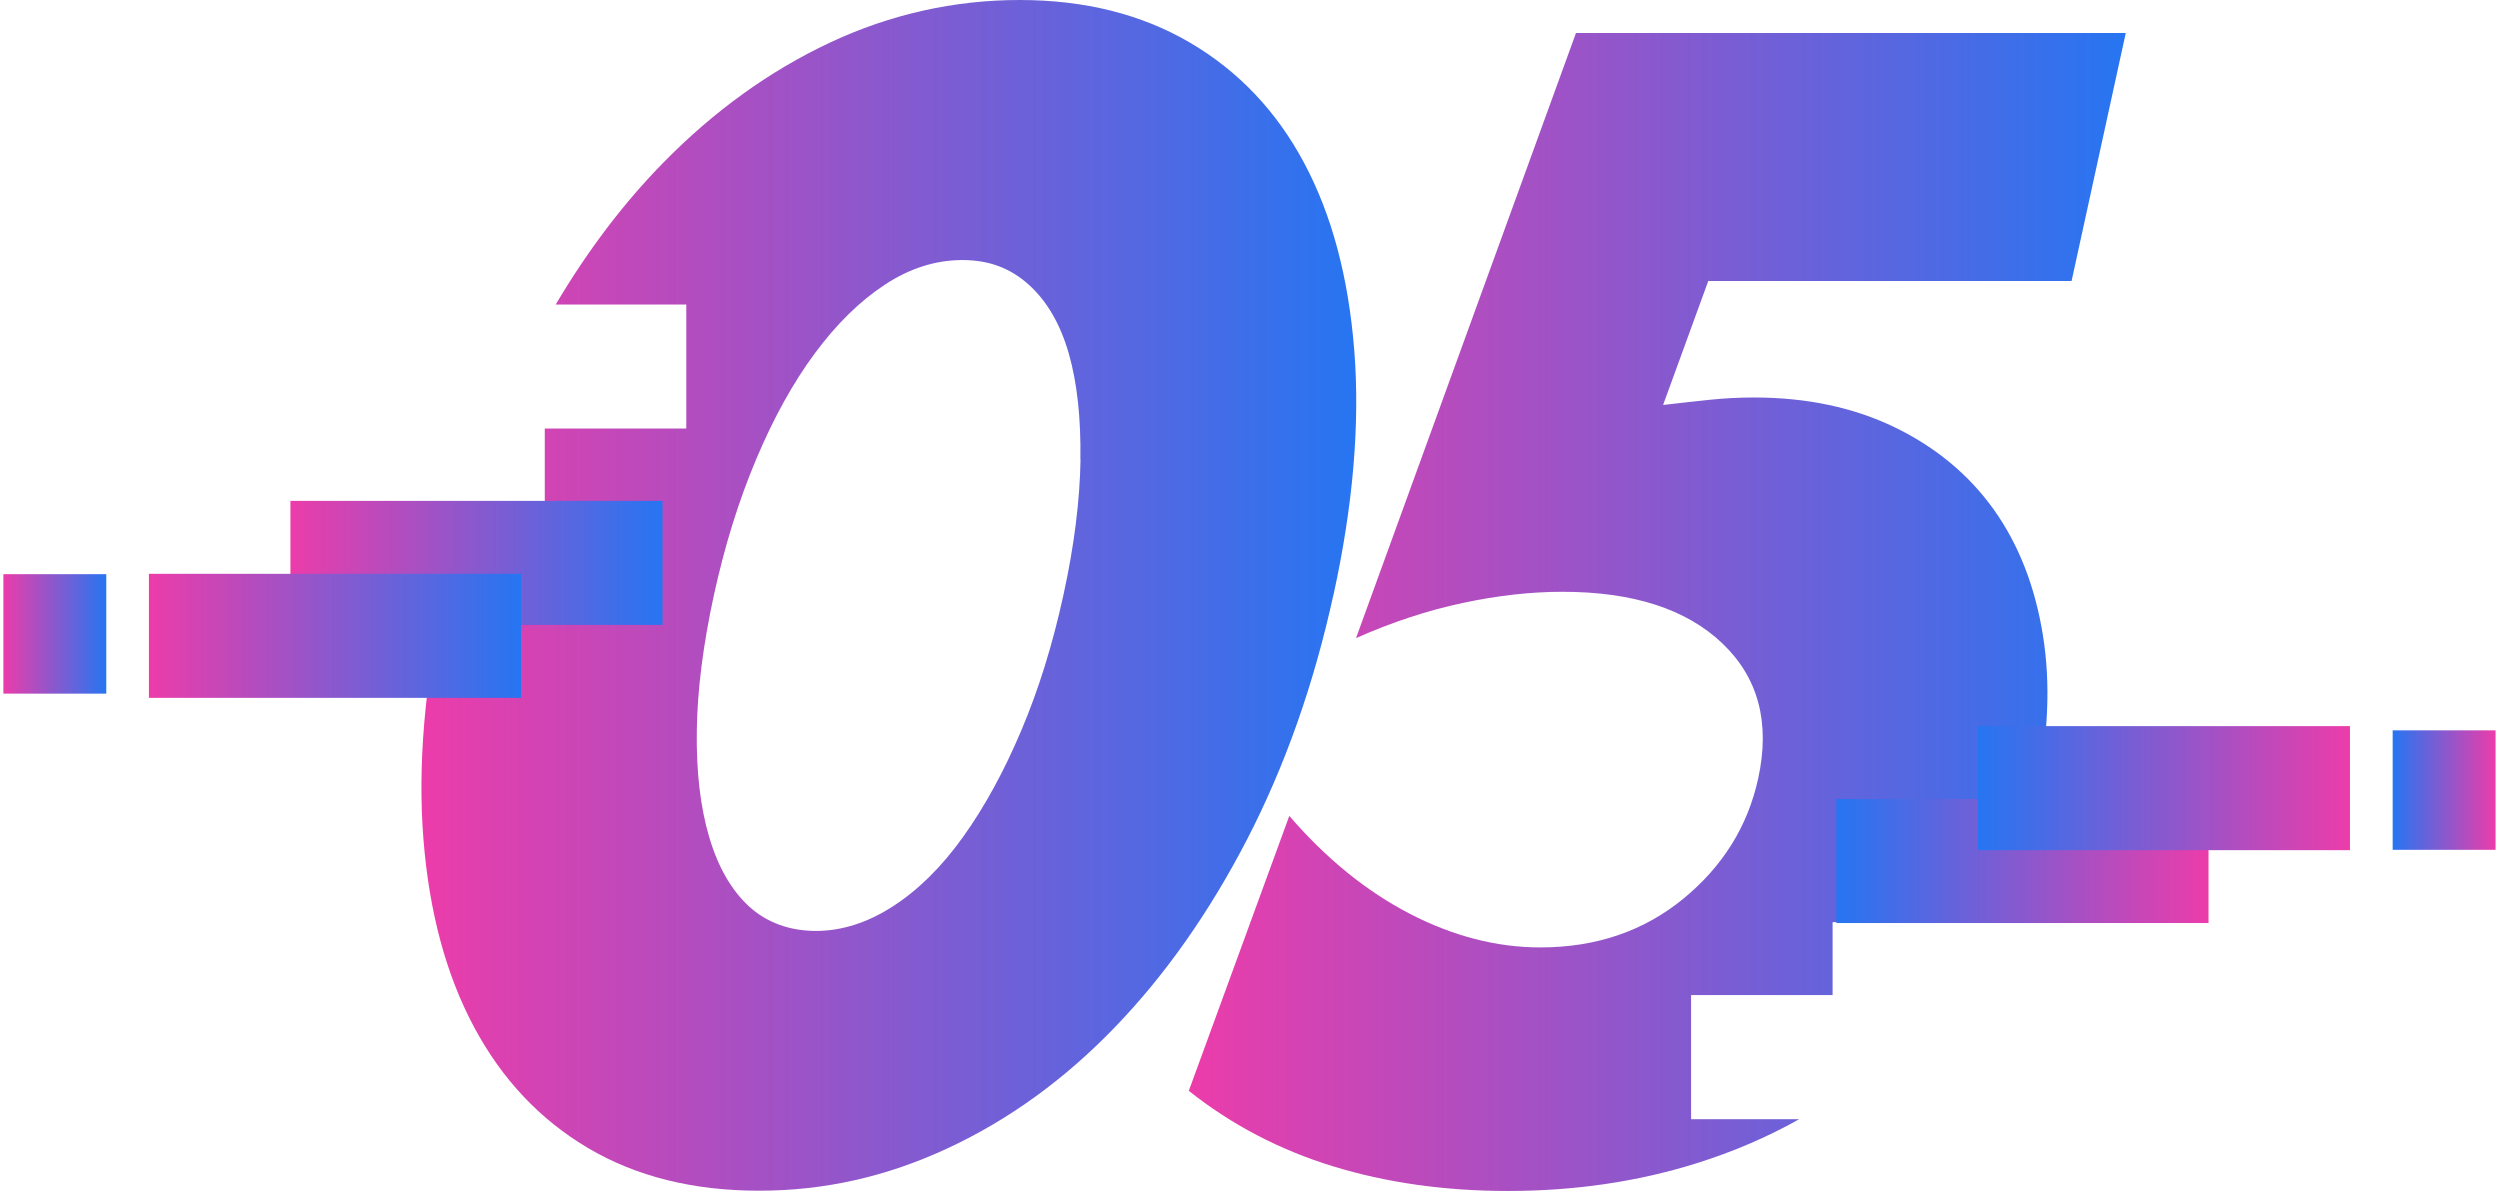 <svg width="185" height="89" viewBox="0 0 185 89" fill="none" xmlns="http://www.w3.org/2000/svg">
<path d="M125.14 82.813V73.634H135.612V68.236H147.273C148.781 65.352 149.907 62.213 150.648 58.823C151.581 54.546 151.758 50.603 151.174 46.995C150.59 43.386 149.38 40.288 147.539 37.706C145.698 35.13 143.258 33.101 140.217 31.625C137.171 30.149 133.698 29.414 129.781 29.414C128.681 29.414 127.607 29.471 126.553 29.581C125.5 29.69 124.337 29.821 123.069 29.967L126.412 20.793H153.297L157.307 2.441H116.623L100.346 47.219C103.006 46.04 105.635 45.175 108.227 44.622C110.819 44.069 113.286 43.792 115.617 43.792C120.837 43.792 124.78 45.065 127.45 47.605C130.12 50.15 131.007 53.482 130.105 57.613C129.333 61.149 127.481 64.116 124.556 66.515C121.625 68.909 118.104 70.109 113.984 70.109C110.756 70.109 107.538 69.279 104.331 67.621C101.124 65.963 98.146 63.548 95.408 60.377L87.971 80.722C91.131 83.23 94.688 85.092 98.646 86.307C102.605 87.522 106.918 88.132 111.585 88.132C116.529 88.132 121.176 87.449 125.526 86.088C128.253 85.233 130.793 84.143 133.135 82.823H125.135L125.14 82.813Z" fill="url(#paint0_linear_104_4365)"/>
<path d="M98.682 44.006C100.132 37.373 100.643 31.349 100.216 25.93C99.788 20.512 98.552 15.886 96.502 12.052C94.458 8.219 91.637 5.252 88.049 3.15C84.455 1.048 80.257 0 75.448 0C70.64 0 65.899 1.048 61.419 3.15C56.945 5.252 52.825 8.219 49.07 12.052C46.123 15.056 43.479 18.556 41.122 22.535H50.785V31.714H40.313V37.112H34.686C33.992 39.333 33.382 41.628 32.866 44.001C31.416 50.635 30.905 56.658 31.333 62.077C31.76 67.496 33.012 72.137 35.082 76.007C37.153 79.877 39.969 82.86 43.526 84.962C47.083 87.063 51.297 88.112 56.173 88.112C61.049 88.112 65.639 87.063 70.15 84.962C74.661 82.86 78.781 79.877 82.51 76.007C86.239 72.137 89.504 67.496 92.304 62.077C95.1 56.658 97.227 50.635 98.677 44.001L98.682 44.006ZM79.96 34.003C79.907 37.065 79.49 40.397 78.698 44.011C77.894 47.699 76.851 51.052 75.568 54.072C74.291 57.097 72.856 59.709 71.276 61.921C69.696 64.132 67.965 65.848 66.082 67.063C64.199 68.278 62.301 68.888 60.376 68.888C58.452 68.888 56.731 68.278 55.417 67.063C54.102 65.848 53.122 64.132 52.475 61.921C51.823 59.709 51.521 57.097 51.563 54.072C51.604 51.052 52.032 47.699 52.835 44.011C53.623 40.403 54.66 37.065 55.949 34.003C57.237 30.947 58.681 28.329 60.293 26.154C61.899 23.98 63.626 22.285 65.472 21.07C67.318 19.855 69.232 19.244 71.224 19.244C73.216 19.244 74.781 19.855 76.132 21.07C77.477 22.285 78.463 23.98 79.089 26.154C79.709 28.329 79.996 30.947 79.949 34.003H79.96Z" fill="url(#paint1_linear_104_4365)"/>
<path d="M7.864 42.489H0.25V51.329H7.864V42.489Z" fill="url(#paint2_linear_104_4365)"/>
<path d="M49.029 37.065H21.492V46.244H49.029V37.065Z" fill="url(#paint3_linear_104_4365)"/>
<path d="M38.556 42.462H11.02V51.641H38.556V42.462Z" fill="url(#paint4_linear_104_4365)"/>
<path d="M177.058 62.886H184.672V54.046H177.058V62.886Z" fill="url(#paint5_linear_104_4365)"/>
<path d="M135.893 68.304H163.43V59.125H135.893V68.304Z" fill="url(#paint6_linear_104_4365)"/>
<path d="M146.361 62.912H173.897V53.733H146.361V62.912Z" fill="url(#paint7_linear_104_4365)"/>
<defs>
<linearGradient id="paint0_linear_104_4365" x1="157.307" y1="45.287" x2="87.971" y2="45.287" gradientUnits="userSpaceOnUse">
<stop stop-color="#2675F2"/>
<stop offset="1" stop-color="#EC3CAA"/>
</linearGradient>
<linearGradient id="paint1_linear_104_4365" x1="100.362" y1="44.056" x2="31.186" y2="44.056" gradientUnits="userSpaceOnUse">
<stop stop-color="#2675F2"/>
<stop offset="1" stop-color="#EC3CAA"/>
</linearGradient>
<linearGradient id="paint2_linear_104_4365" x1="7.864" y1="46.909" x2="0.25" y2="46.909" gradientUnits="userSpaceOnUse">
<stop stop-color="#2675F2"/>
<stop offset="1" stop-color="#EC3CAA"/>
</linearGradient>
<linearGradient id="paint3_linear_104_4365" x1="49.029" y1="41.654" x2="21.492" y2="41.654" gradientUnits="userSpaceOnUse">
<stop stop-color="#2675F2"/>
<stop offset="1" stop-color="#EC3CAA"/>
</linearGradient>
<linearGradient id="paint4_linear_104_4365" x1="38.556" y1="47.052" x2="11.02" y2="47.052" gradientUnits="userSpaceOnUse">
<stop stop-color="#2675F2"/>
<stop offset="1" stop-color="#EC3CAA"/>
</linearGradient>
<linearGradient id="paint5_linear_104_4365" x1="177.058" y1="58.466" x2="184.672" y2="58.466" gradientUnits="userSpaceOnUse">
<stop stop-color="#2675F2"/>
<stop offset="1" stop-color="#EC3CAA"/>
</linearGradient>
<linearGradient id="paint6_linear_104_4365" x1="135.893" y1="63.715" x2="163.43" y2="63.715" gradientUnits="userSpaceOnUse">
<stop stop-color="#2675F2"/>
<stop offset="1" stop-color="#EC3CAA"/>
</linearGradient>
<linearGradient id="paint7_linear_104_4365" x1="146.361" y1="58.322" x2="173.897" y2="58.322" gradientUnits="userSpaceOnUse">
<stop stop-color="#2675F2"/>
<stop offset="1" stop-color="#EC3CAA"/>
</linearGradient>
</defs>
</svg>
